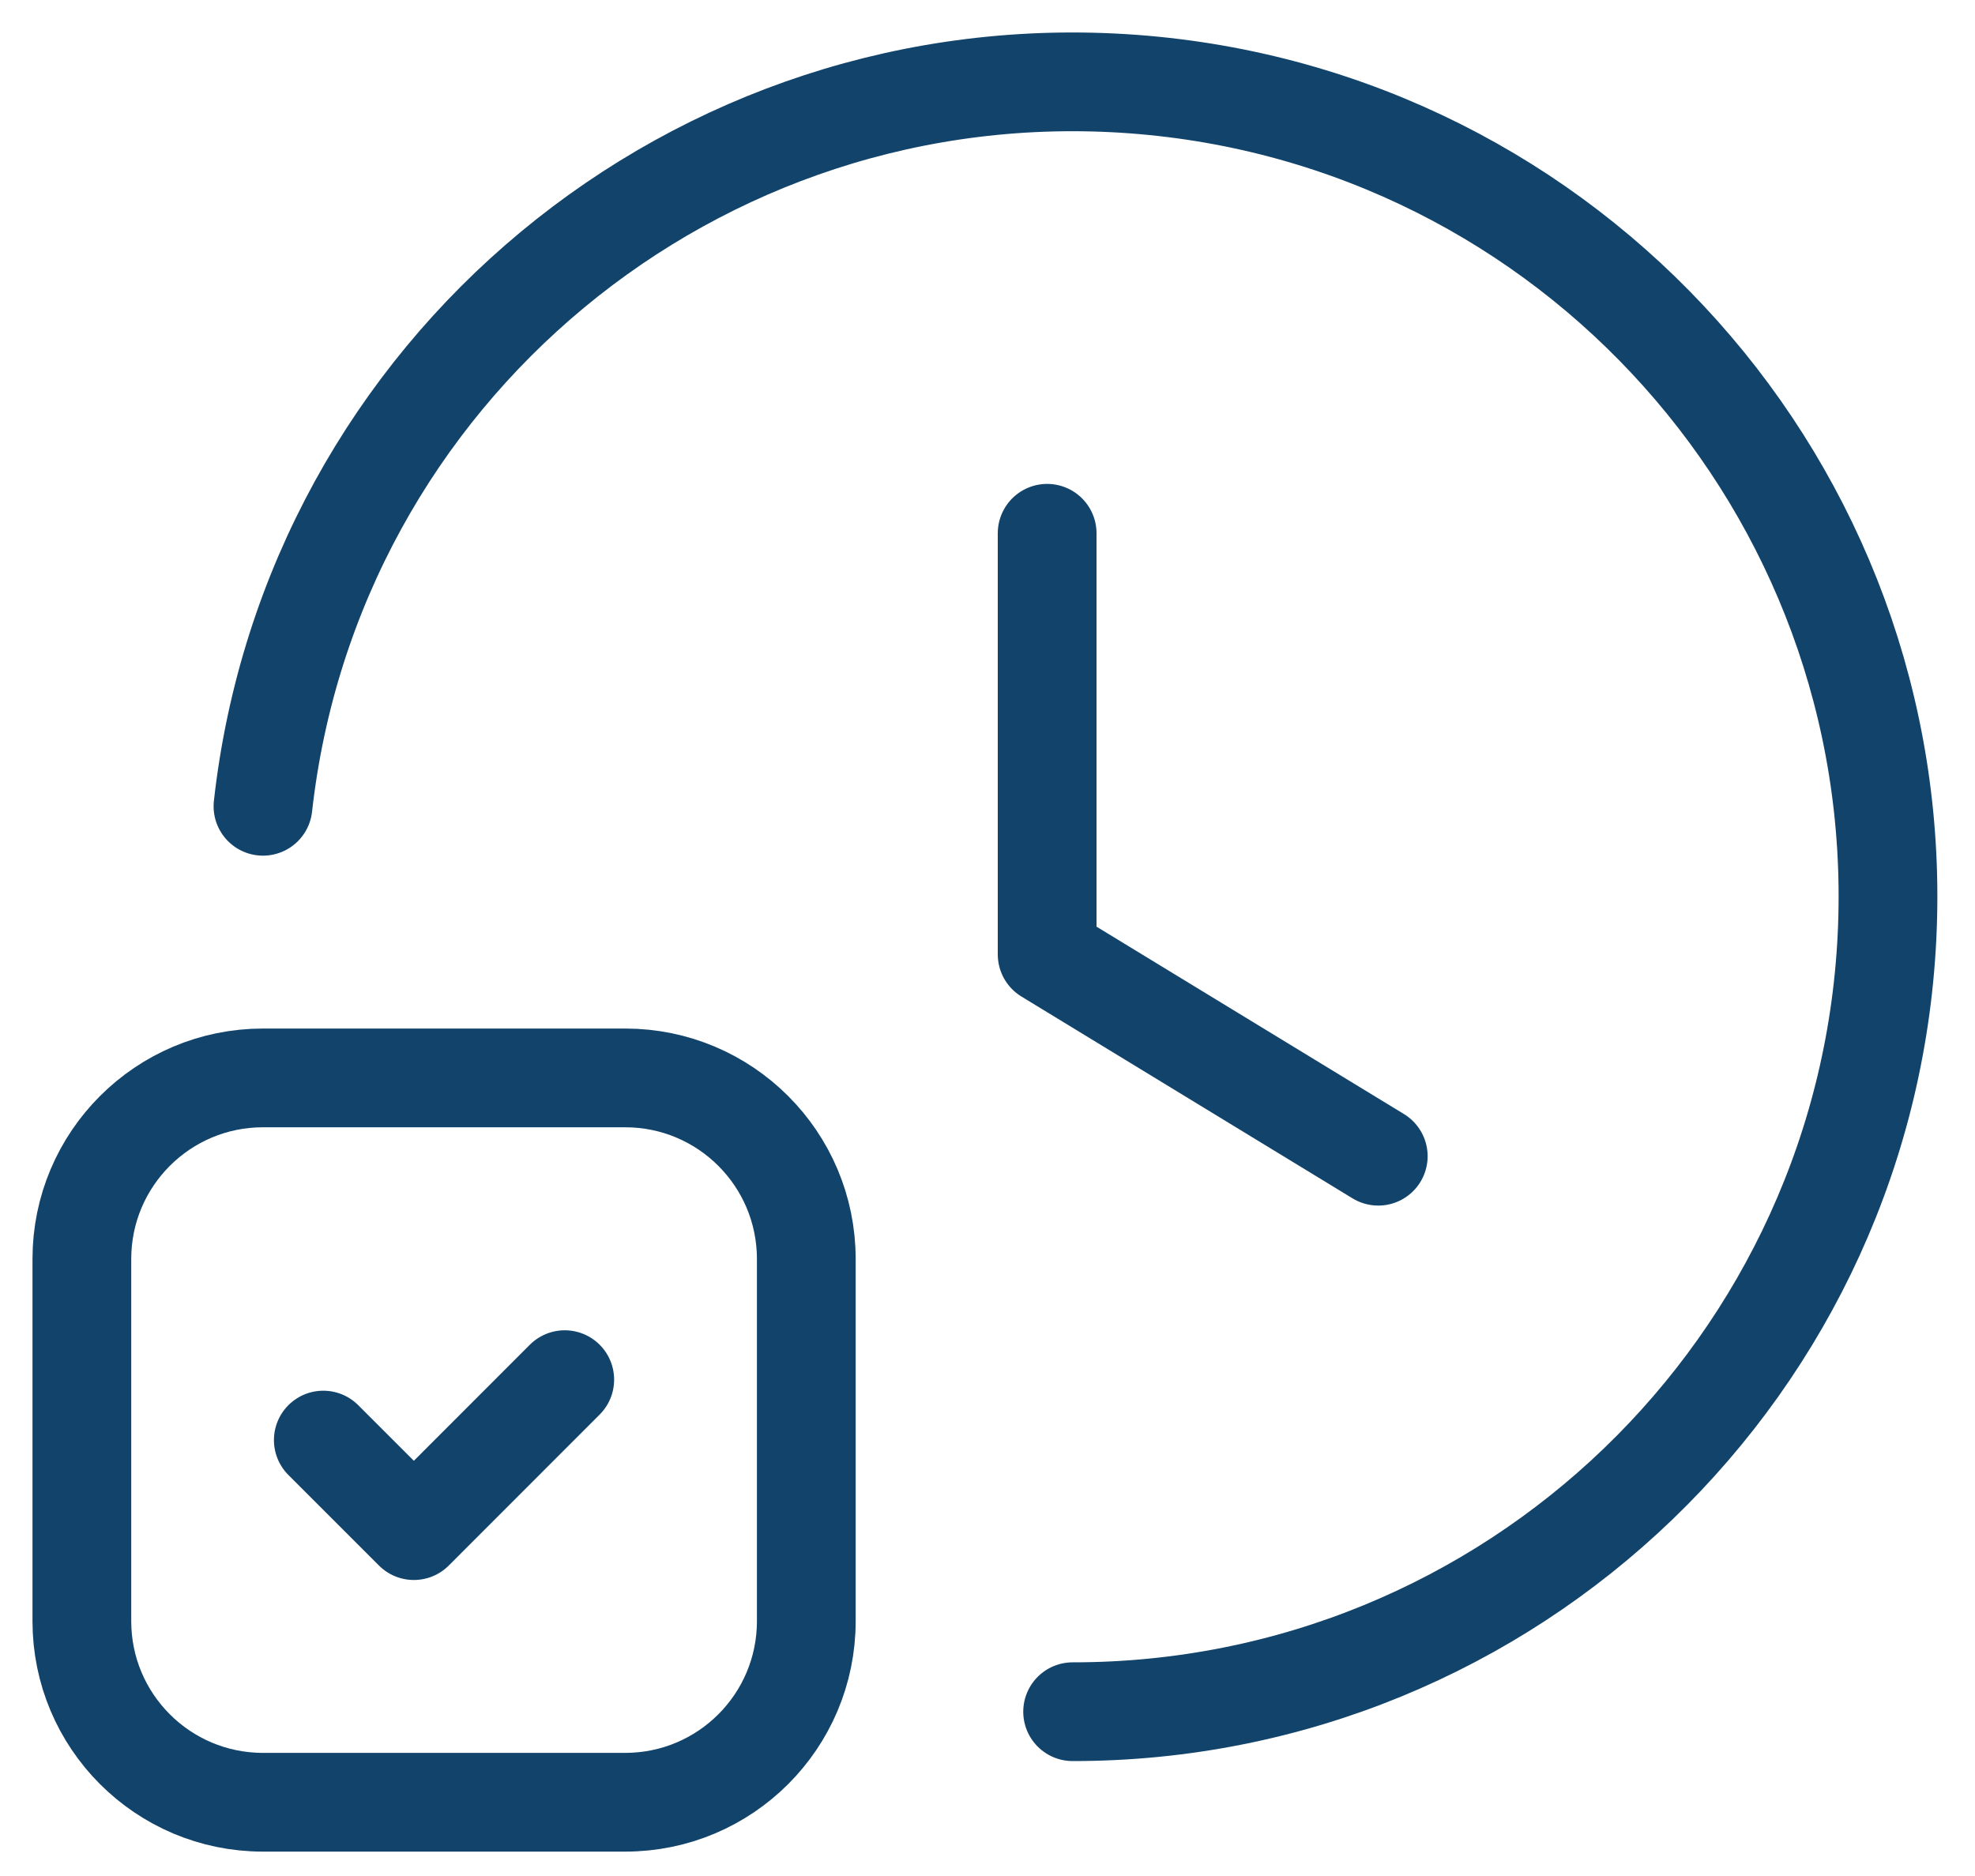 <svg width="20" height="19" viewBox="0 0 20 19" fill="none" xmlns="http://www.w3.org/2000/svg">
<path d="M10.604 5.401V9.666L13.957 11.71" stroke="#11436B" stroke-linecap="round" stroke-linejoin="round"/>
<path d="M2.663 8.166C3.156 3.754 7.051 0.523 11.479 0.852C15.906 1.182 19.279 4.955 19.113 9.391C18.947 13.828 15.302 17.338 10.862 17.336" stroke="#11436B" stroke-linecap="round" stroke-linejoin="round"/>
<path d="M5.719 13.973L4.191 15.502L3.274 14.585" stroke="#11436B" stroke-linecap="round" stroke-linejoin="round"/>
<path fill-rule="evenodd" clip-rule="evenodd" d="M6.331 18.253H2.663C1.65 18.253 0.829 17.432 0.829 16.419V12.751C0.829 11.738 1.65 10.917 2.663 10.917H6.331C7.344 10.917 8.165 11.738 8.165 12.751V16.419C8.165 17.432 7.344 18.253 6.331 18.253Z" stroke="#11436B" stroke-linecap="round" stroke-linejoin="round"/>
</svg>
